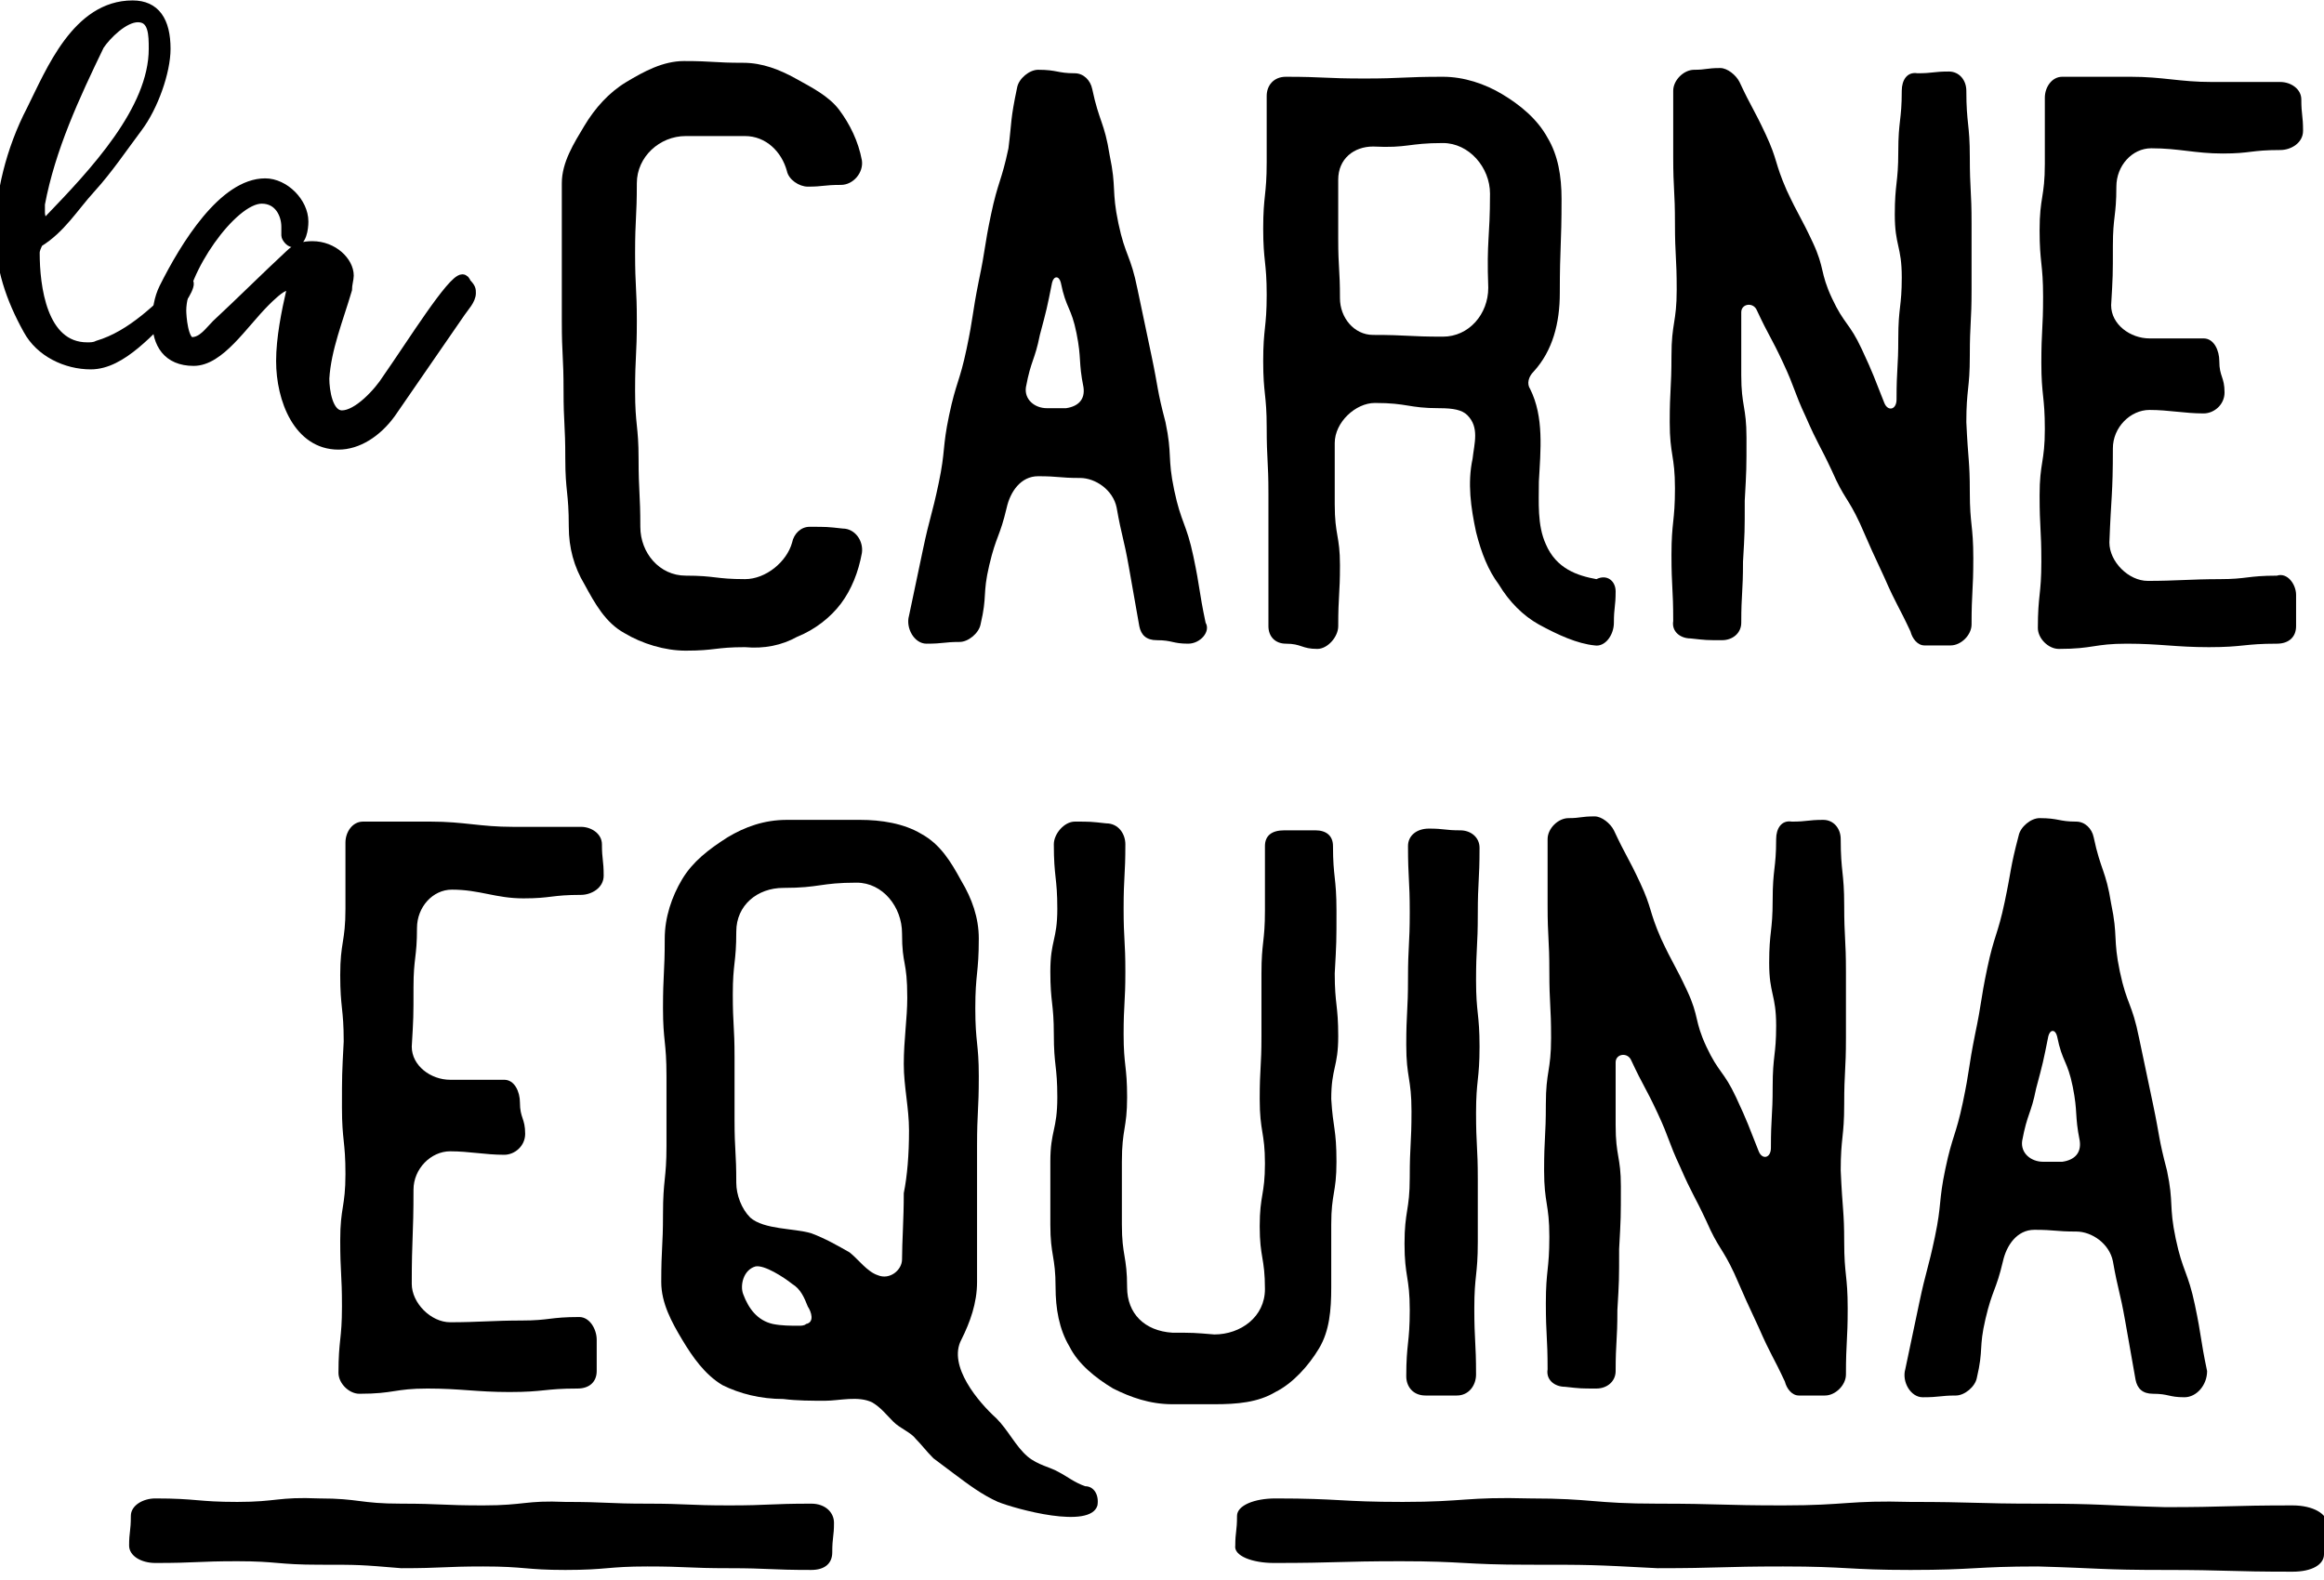 <?xml version="1.0" encoding="utf-8"?>
<!-- Generator: Adobe Illustrator 27.9.6, SVG Export Plug-In . SVG Version: 9.03 Build 54986)  -->
<svg version="1.1" id="Livello_1" xmlns="http://www.w3.org/2000/svg" xmlns:xlink="http://www.w3.org/1999/xlink" x="0px" y="0px"
	 viewBox="0 0 133.2 90.6" style="enable-background:new 0 0 133.2 90.6;" xml:space="preserve">
<style type="text/css">
	.st0{stroke:#000000;stroke-width:0.55;stroke-miterlimit:10;}
</style>
<g>
	<g>
		<path class="st0" d="M10.1,17.5c-1.5,1.4-3.1,3.4-4.9,3.4c-1.4,0-2.9-0.7-3.6-2c-1-1.8-1.6-3.6-1.6-5.6c0-2.1,0.6-4.7,1.8-7
			c1.1-2.2,2.6-6,5.8-6c1.3,0,1.9,0.9,1.9,2.5c0,1.3-0.7,3.3-1.6,4.5c-0.9,1.2-1.7,2.4-2.7,3.5c-1,1.1-1.7,2.3-3,3.1
			C2.1,14.1,2,14.3,2,14.5c0,1.9,0.4,5.4,3,5.4c0.2,0,0.4,0,0.6-0.1c2-0.6,3.5-2.2,5-3.6C11.2,15.9,10.5,17.2,10.1,17.5z M2.3,12.2
			c0,0.2,0.1,0.4,0.1,0.6c0.1-0.1,0.3-0.1,0.4-0.2c2.6-2.7,6-6.3,6-9.8C8.8,2,8.8,1,7.9,1C7.1,1,6.1,2,5.7,2.6
			c-1.4,2.9-2.8,5.9-3.4,9.1C2.3,11.8,2.3,12,2.3,12.2z"/>
		<path class="st0" d="M27,16.8c0,0.4-0.4,0.8-0.6,1.1c-1.3,1.9-2.7,3.9-4,5.8c-0.8,1.1-1.9,1.8-3,1.8c-2.3,0-3.3-2.6-3.3-4.8
			c0-1.3,0.3-2.8,0.6-4.1c0-0.1-0.2-0.2-0.3-0.2c-0.3,0-1,0.7-1.2,0.9c-1.3,1.3-2.6,3.4-4.1,3.4c-1.5,0-2.1-1-2.1-2.3
			c0-0.6,0.1-1.3,0.4-1.9c1.2-2.4,3.4-6,5.8-6c1.1,0,2.2,1.1,2.2,2.2c0,0.4-0.1,1.2-0.6,1.2c-0.2,0-0.4-0.3-0.4-0.4
			c0-0.2,0-0.4,0-0.5c0-0.7-0.4-1.6-1.4-1.6c-1.7,0-4.6,4.2-4.6,6.4c0,0.3,0.1,1.8,0.6,1.8c0.6,0,1-0.6,1.4-1c1.4-1.3,2.8-2.7,4.2-4
			c0.4-0.4,0.8-0.5,1.3-0.5c1.2,0,2.1,0.9,2.1,1.7c0,0.2-0.1,0.5-0.1,0.8c-0.5,1.7-1.2,3.4-1.3,5.1c0,0.7,0.2,2.1,1,2.1
			c0.9,0,2.1-1.3,2.6-2.1c1.4-2,3.7-5.7,4.3-5.7c0.1,0,0.2,0.1,0.2,0.2C27,16.5,27,16.6,27,16.8z"/>
		<path d="M49.4,31.7c-0.2,1.1-0.6,2.1-1.2,2.9c-0.6,0.8-1.5,1.5-2.5,1.9c-0.9,0.5-1.9,0.7-3,0.6c-1.7,0-1.7,0.2-3.4,0.2
			c-1.2,0-2.5-0.4-3.5-1c-1.1-0.6-1.7-1.7-2.3-2.8c-0.6-1-0.9-2.1-0.9-3.3c0-2-0.2-2-0.2-3.9c0-2-0.1-2-0.1-3.9c0-2-0.1-2-0.1-4
			c0-2,0-2,0-3.9c0-2,0-2,0-4c0-1.2,0.7-2.3,1.3-3.3c0.6-1,1.4-1.9,2.4-2.5c1-0.6,2.1-1.2,3.3-1.2c1.7,0,1.7,0.1,3.4,0.1
			c1.1,0,2.1,0.4,3,0.9c0.9,0.5,1.9,1,2.5,1.8c0.6,0.8,1.1,1.8,1.3,2.9c0.1,0.7-0.5,1.4-1.2,1.4c-1,0-1,0.1-1.9,0.1
			c-0.5,0-1.1-0.4-1.2-0.9c-0.3-1.1-1.2-2-2.4-2c-1.7,0-1.7,0-3.4,0c-1.5,0-2.8,1.2-2.8,2.7c0,2-0.1,2-0.1,4c0,2,0.1,2,0.1,3.9
			c0,2-0.1,2-0.1,4c0,2,0.2,2,0.2,3.9s0.1,2,0.1,3.9c0,1.5,1.1,2.8,2.6,2.8c1.7,0,1.7,0.2,3.4,0.2c1.2,0,2.4-1,2.7-2.1
			c0.1-0.5,0.5-0.9,1-0.9c1,0,1,0,1.9,0.1C49,30.3,49.5,31,49.4,31.7z"/>
		<path d="M68.1,36.9c-0.9,0-0.9-0.2-1.8-0.2c-0.6,0-0.9-0.3-1-0.8c-0.3-1.7-0.3-1.7-0.6-3.4c-0.3-1.7-0.4-1.7-0.7-3.4
			c-0.2-1-1.2-1.7-2.1-1.7c-1.2,0-1.2-0.1-2.4-0.1c-1,0-1.6,0.9-1.8,1.8c-0.4,1.7-0.6,1.6-1,3.3c-0.4,1.7-0.1,1.7-0.5,3.4
			c-0.1,0.5-0.7,1-1.2,1c-0.9,0-0.9,0.1-1.9,0.1c-0.7,0-1.2-0.9-1-1.6c0.4-1.9,0.4-1.9,0.8-3.8c0.4-1.9,0.5-1.9,0.9-3.8
			c0.4-1.9,0.2-2,0.6-3.9c0.4-1.9,0.6-1.9,1-3.8c0.4-1.9,0.3-1.9,0.7-3.9c0.4-1.9,0.3-1.9,0.7-3.8c0.4-1.9,0.6-1.9,1-3.8
			C58,6.9,57.9,6.9,58.3,5c0.1-0.5,0.7-1,1.2-1c1.1,0,1.1,0.2,2.1,0.2c0.5,0,0.9,0.4,1,0.9c0.4,1.9,0.7,1.9,1,3.8
			c0.4,1.9,0.1,2,0.5,3.9c0.4,1.9,0.7,1.8,1.1,3.8c0.4,1.9,0.4,1.9,0.8,3.8c0.4,1.9,0.3,1.9,0.8,3.8c0.4,1.9,0.1,2,0.5,3.9
			c0.4,1.9,0.7,1.9,1.1,3.8c0.4,1.9,0.3,1.9,0.7,3.8C69.4,36.2,68.8,36.9,68.1,36.9z M62.1,22.2c-0.3-1.5-0.1-1.6-0.4-3.1
			c-0.3-1.5-0.6-1.4-0.9-2.9c-0.1-0.4-0.4-0.4-0.5,0c-0.3,1.5-0.3,1.5-0.7,3c-0.3,1.5-0.5,1.4-0.8,3c-0.1,0.7,0.5,1.2,1.2,1.2
			c0.6,0,0.6,0,1.1,0C61.8,23.3,62.2,22.9,62.1,22.2z"/>
		<path d="M92.6,33.9c0,0.9-0.1,0.9-0.1,1.8c0,0.7-0.5,1.4-1.1,1.3c-1-0.1-2.1-0.6-3.2-1.2c-0.9-0.5-1.7-1.3-2.3-2.3
			c-0.6-0.8-1-1.8-1.3-3c-0.3-1.4-0.5-2.8-0.2-4.2c0.1-0.9,0.4-1.8-0.3-2.5c-0.3-0.3-0.8-0.4-1.6-0.4c-1.8,0-1.8-0.3-3.7-0.3
			c-1.1,0-2.3,1.1-2.3,2.3c0,1.8,0,1.8,0,3.5c0,1.8,0.3,1.8,0.3,3.5c0,1.7-0.1,1.7-0.1,3.5c0,0.6-0.6,1.3-1.2,1.3
			c-0.9,0-0.9-0.3-1.8-0.3c-0.6,0-1-0.4-1-1c0-1.9,0-1.9,0-3.8c0-1.9,0-1.9,0-3.8c0-1.9-0.1-1.9-0.1-3.8c0-1.9-0.2-1.9-0.2-3.8
			c0-1.9,0.2-1.9,0.2-3.8c0-1.9-0.2-1.9-0.2-3.8c0-1.9,0.2-1.9,0.2-3.8c0-1.9,0-1.9,0-3.8c0-0.6,0.4-1.1,1.1-1.1
			c2.2,0,2.2,0.1,4.5,0.1c2.2,0,2.2-0.1,4.5-0.1c1.2,0,2.4,0.4,3.4,1c1,0.6,2,1.4,2.6,2.5c0.6,1,0.8,2.2,0.8,3.5
			c0,2.7-0.1,2.7-0.1,5.4c0,1.7-0.4,3.3-1.5,4.5c-0.3,0.3-0.4,0.7-0.2,1c0.8,1.6,0.6,3.5,0.5,5.3c0,1.2-0.1,2.5,0.4,3.6
			c0.6,1.4,1.8,1.8,2.9,2C92.1,32.9,92.6,33.3,92.6,33.9z M85.4,11.1c0-1.5-1.2-2.9-2.7-2.9c-2,0-2,0.3-4,0.2c-1.1,0-2,0.7-2,1.9
			c0,1.7,0,1.7,0,3.4c0,1.7,0.1,1.7,0.1,3.4c0,1.1,0.8,2.1,1.9,2.1c2,0,2,0.1,4,0.1c1.5,0,2.6-1.3,2.6-2.8
			C85.2,13.7,85.4,13.7,85.4,11.1z"/>
		<path d="M112.9,28.2c0,1.9,0.2,1.9,0.2,3.8c0,1.9-0.1,1.9-0.1,3.8c0,0.6-0.6,1.2-1.2,1.2c-0.7,0-0.7,0-1.5,0
			c-0.4,0-0.7-0.4-0.8-0.8c-0.7-1.5-0.8-1.5-1.5-3.1c-0.7-1.5-0.7-1.5-1.4-3.1c-0.7-1.5-0.9-1.4-1.6-3c-0.7-1.5-0.8-1.5-1.5-3.1
			c-0.7-1.5-0.6-1.6-1.3-3.1c-0.7-1.5-0.8-1.5-1.5-3c-0.2-0.5-0.9-0.4-0.9,0.1c0,1.8,0,1.8,0,3.6c0,1.8,0.3,1.8,0.3,3.6
			c0,1.8,0,1.8-0.1,3.6c0,1.8,0,1.8-0.1,3.5c0,1.8-0.1,1.8-0.1,3.5c0,0.6-0.5,1-1.1,1c-0.9,0-0.9,0-1.8-0.1c-0.6,0-1.1-0.4-1-1
			c0-1.9-0.1-1.9-0.1-3.8c0-1.9,0.2-1.9,0.2-3.8c0-1.9-0.3-1.9-0.3-3.8c0-1.9,0.1-1.9,0.1-3.8c0-1.9,0.3-1.9,0.3-3.8
			c0-1.9-0.1-1.9-0.1-3.8c0-1.9-0.1-1.9-0.1-3.8c0-1.9,0-1.9,0-3.8c0-0.6,0.6-1.2,1.2-1.2c0.7,0,0.7-0.1,1.5-0.1
			c0.4,0,0.9,0.4,1.1,0.8c0.7,1.5,0.8,1.5,1.5,3c0.7,1.5,0.5,1.6,1.2,3.2c0.7,1.5,0.8,1.5,1.5,3c0.7,1.5,0.4,1.7,1.1,3.2
			c0.7,1.5,1,1.4,1.7,2.9c0.7,1.5,0.7,1.6,1.3,3.1c0.2,0.5,0.7,0.4,0.7-0.2c0-1.8,0.1-1.8,0.1-3.5c0-1.8,0.2-1.8,0.2-3.5
			c0-1.8-0.4-1.8-0.4-3.6c0-1.8,0.2-1.8,0.2-3.6c0-1.8,0.2-1.8,0.2-3.5c0-0.6,0.3-1.1,0.9-1c0.9,0,0.9-0.1,1.8-0.1
			c0.6,0,1,0.5,1,1.1c0,1.9,0.2,1.9,0.2,3.8c0,1.9,0.1,1.9,0.1,3.8c0,1.9,0,1.9,0,3.8c0,1.9-0.1,1.9-0.1,3.8c0,1.9-0.2,1.9-0.2,3.8
			C112.8,26.4,112.9,26.4,112.9,28.2z"/>
		<path d="M131.6,34.1c0,0.9,0,0.9,0,1.8c0,0.6-0.4,1-1.1,1c-1.9,0-1.9,0.2-3.9,0.2c-1.9,0-2.8-0.2-4.7-0.2c-1.9,0-1.9,0.3-3.9,0.3
			c-0.6,0-1.2-0.6-1.2-1.2c0-1.9,0.2-1.9,0.2-3.8c0-1.9-0.1-1.9-0.1-3.8c0-1.9,0.3-1.9,0.3-3.8c0-1.9-0.2-1.9-0.2-3.8
			c0-1.9,0.1-1.9,0.1-3.8c0-1.9-0.2-1.9-0.2-3.8c0-1.9,0.3-1.9,0.3-3.8c0-1.9,0-1.9,0-3.8c0-0.6,0.4-1.2,1-1.2c1.9,0,1.9,0,3.9,0
			c1.9,0,2.8,0.3,4.7,0.3c1.9,0,1.9,0,3.9,0c0.6,0,1.2,0.4,1.2,1c0,0.9,0.1,0.9,0.1,1.8c0,0.7-0.7,1.1-1.3,1.1
			c-1.7,0-1.7,0.2-3.3,0.2c-1.6,0-2.5-0.3-4.1-0.3c-1.1,0-2,1-2,2.2c0,1.7-0.2,1.7-0.2,3.4c0,1.7,0,1.7-0.1,3.4
			c0,1.1,1.1,1.9,2.2,1.9c1.1,0,1.9,0,3.1,0c0.6,0,0.9,0.7,0.9,1.3c0,0.9,0.3,0.9,0.3,1.8c0,0.7-0.6,1.2-1.2,1.2
			c-1.1,0-2-0.2-3.1-0.2c-1.1,0-2.1,1-2.1,2.2c0,2.7-0.1,2.7-0.2,5.4c0,1.1,1.1,2.2,2.2,2.2c1.6,0,2.5-0.1,4.1-0.1
			c1.6,0,1.6-0.2,3.3-0.2C131.1,32.8,131.6,33.5,131.6,34.1z"/>
		<path d="M34.2,76.8c0,0.9,0,0.9,0,1.8c0,0.6-0.4,1-1.1,1c-1.9,0-1.9,0.2-3.9,0.2c-1.9,0-2.8-0.2-4.7-0.2c-1.9,0-1.9,0.3-3.9,0.3
			c-0.6,0-1.2-0.6-1.2-1.2c0-1.9,0.2-1.9,0.2-3.8c0-1.9-0.1-1.9-0.1-3.8c0-1.9,0.3-1.9,0.3-3.8c0-1.9-0.2-1.9-0.2-3.8
			c0-1.9,0-1.9,0.1-3.8c0-1.9-0.2-1.9-0.2-3.8c0-1.9,0.3-1.9,0.3-3.8c0-1.9,0-1.9,0-3.8c0-0.6,0.4-1.2,1-1.2c1.9,0,1.9,0,3.9,0
			c1.9,0,2.8,0.3,4.7,0.3s1.9,0,3.9,0c0.6,0,1.2,0.4,1.2,1c0,0.9,0.1,0.9,0.1,1.8c0,0.7-0.7,1.1-1.3,1.1c-1.7,0-1.7,0.2-3.3,0.2
			S27.5,51,25.9,51c-1.1,0-2,1-2,2.2c0,1.7-0.2,1.7-0.2,3.4c0,1.7,0,1.7-0.1,3.4c0,1.1,1.1,1.9,2.2,1.9c1.1,0,1.9,0,3.1,0
			c0.6,0,0.9,0.7,0.9,1.3c0,0.9,0.3,0.9,0.3,1.8c0,0.7-0.6,1.2-1.2,1.2c-1.1,0-2-0.2-3.1-0.2c-1.1,0-2.1,1-2.1,2.2
			c0,2.7-0.1,2.7-0.1,5.4c0,1.1,1.1,2.2,2.2,2.2c1.6,0,2.5-0.1,4.1-0.1c1.6,0,1.6-0.2,3.3-0.2C33.8,75.5,34.2,76.2,34.2,76.8z"/>
		<path d="M62.9,86.3c-0.4,1.4-4.7,0.2-5.7-0.2c-0.9-0.4-1.7-1-2.5-1.6c-0.4-0.3-0.8-0.6-1.2-0.9c-0.4-0.4-0.7-0.8-1-1.1
			c-0.3-0.4-0.9-0.6-1.3-1c-0.4-0.4-0.7-0.8-1.2-1.1c-0.8-0.4-1.9-0.1-2.7-0.1c-0.8,0-1.6,0-2.4-0.1c-1.3,0-2.5-0.3-3.5-0.8
			c-1-0.6-1.7-1.6-2.3-2.6c-0.6-1-1.2-2.1-1.2-3.3c0-2,0.1-2,0.1-3.9c0-2,0.2-2,0.2-3.9c0-2,0-2,0-4c0-2-0.2-2-0.2-3.9
			c0-2,0.1-2,0.1-4c0-1.2,0.4-2.4,1-3.4c0.6-1,1.5-1.7,2.6-2.4c1-0.6,2.1-1,3.4-1c2.1,0,2.1,0,4.2,0c1.2,0,2.5,0.2,3.5,0.8
			c1.1,0.6,1.7,1.6,2.3,2.7c0.6,1,1,2.1,1,3.3c0,2-0.2,2-0.2,4c0,2,0.2,2,0.2,3.9c0,2-0.1,2-0.1,4c0,2,0,2,0,3.9c0,2,0,2,0,3.9
			c0,1.2-0.4,2.3-0.9,3.3c-0.8,1.5,1,3.6,2,4.5c0.7,0.7,1.1,1.6,1.8,2.2c0.6,0.5,1.3,0.6,1.8,0.9c0.4,0.2,0.9,0.6,1.5,0.8
			C62.7,85.2,63,85.7,62.9,86.3z M52.1,64.8c0-1.3-0.3-2.5-0.3-3.8c0-1.4,0.2-2.6,0.2-3.8c0-2.2-0.3-1.8-0.3-3.7
			c0-1.5-1.1-2.9-2.6-2.9c-2.1,0-2.1,0.3-4.2,0.3c-1.5,0-2.7,1-2.7,2.5c0,1.8-0.2,1.8-0.2,3.6c0,1.8,0.1,1.8,0.1,3.6
			c0,1.8,0,1.8,0,3.6c0,1.8,0.1,1.8,0.1,3.6c0,0.7,0.3,1.5,0.8,2c0.8,0.7,2.5,0.6,3.5,0.9c0.8,0.3,1.5,0.7,2.2,1.1
			c0.5,0.4,1,1.1,1.6,1.3c0.7,0.3,1.4-0.3,1.4-0.9c0-1,0.1-2.3,0.1-3.8C52,67.4,52.1,66.2,52.1,64.8z M46.3,74.9
			c-0.2-0.5-0.4-1-0.9-1.3c-0.5-0.4-1.6-1.1-2.1-1c-0.7,0.2-0.9,1.1-0.7,1.6c0.3,0.8,0.8,1.5,1.7,1.7c0.5,0.1,1,0.1,1.5,0.1
			c0.1,0,0.3,0,0.4-0.1C46.7,75.8,46.5,75.2,46.3,74.9z"/>
		<path d="M76.6,66.6c0,1.8-0.3,1.8-0.3,3.6c0,1.8,0,1.8,0,3.6c0,1.3-0.1,2.5-0.7,3.5c-0.6,1-1.5,2-2.5,2.5c-1,0.6-2.2,0.7-3.5,0.7
			c-1.2,0-1.2,0-2.4,0c-1.3,0-2.4-0.4-3.4-0.9c-1-0.6-2-1.4-2.5-2.4c-0.6-1-0.8-2.2-0.8-3.4c0-1.8-0.3-1.8-0.3-3.6
			c0-1.8,0-1.8,0-3.6c0-1.8,0.4-1.8,0.4-3.7c0-1.8-0.2-1.8-0.2-3.6c0-1.8-0.2-1.8-0.2-3.6c0-1.8,0.4-1.8,0.4-3.6
			c0-1.8-0.2-1.8-0.2-3.7c0-0.6,0.6-1.3,1.2-1.3c0.9,0,0.9,0,1.8,0.1c0.7,0,1.1,0.6,1.1,1.2c0,1.8-0.1,1.8-0.1,3.7
			c0,1.8,0.1,1.8,0.1,3.6c0,1.8-0.1,1.8-0.1,3.6c0,1.8,0.2,1.8,0.2,3.6c0,1.8-0.3,1.8-0.3,3.7c0,1.8,0,1.8,0,3.6
			c0,1.8,0.3,1.8,0.3,3.6c0,1.5,1,2.5,2.6,2.6c1.2,0,1.2,0,2.4,0.1c1.5,0,2.9-1,2.9-2.6c0-1.8-0.3-1.8-0.3-3.6
			c0-1.8,0.3-1.8,0.3-3.6c0-1.8-0.3-1.8-0.3-3.7c0-1.8,0.1-1.8,0.1-3.6c0-1.8,0-1.8,0-3.6c0-1.8,0.2-1.8,0.2-3.6c0-1.8,0-1.8,0-3.7
			c0-0.6,0.4-0.9,1.1-0.9c0.9,0,0.9,0,1.8,0c0.6,0,1,0.3,1,0.9c0,1.8,0.2,1.8,0.2,3.7c0,1.8,0,1.8-0.1,3.6c0,1.8,0.2,1.8,0.2,3.6
			c0,1.8-0.4,1.8-0.4,3.6C76.4,64.7,76.6,64.7,76.6,66.6z"/>
		<path d="M84.7,71.2c0,1.9-0.2,1.9-0.2,3.8c0,1.9,0.1,1.9,0.1,3.8c0,0.6-0.4,1.2-1.1,1.2c-0.9,0-0.9,0-1.8,0
			c-0.7,0-1.1-0.5-1.1-1.1c0-1.9,0.2-1.9,0.2-3.8c0-1.9-0.3-1.9-0.3-3.8c0-1.9,0.3-1.9,0.3-3.8c0-1.9,0.1-1.9,0.1-3.8
			c0-1.9-0.3-1.9-0.3-3.8c0-1.9,0.1-1.9,0.1-3.8c0-1.9,0.1-1.9,0.1-3.8c0-1.9-0.1-1.9-0.1-3.8c0-0.6,0.5-1,1.2-1
			c0.9,0,0.9,0.1,1.8,0.1c0.6,0,1.1,0.4,1.1,1c0,1.9-0.1,1.9-0.1,3.8c0,1.9-0.1,1.9-0.1,3.8c0,1.9,0.2,1.9,0.2,3.8
			c0,1.9-0.2,1.9-0.2,3.8c0,1.9,0.1,1.9,0.1,3.8C84.7,69.3,84.7,69.3,84.7,71.2z"/>
		<path d="M105.7,71.2c0,1.9,0.2,1.9,0.2,3.8c0,1.9-0.1,1.9-0.1,3.8c0,0.6-0.6,1.2-1.2,1.2c-0.7,0-0.7,0-1.5,0
			c-0.4,0-0.7-0.4-0.8-0.8c-0.7-1.5-0.8-1.5-1.5-3.1c-0.7-1.5-0.7-1.5-1.4-3.1c-0.7-1.5-0.9-1.4-1.6-3c-0.7-1.5-0.8-1.5-1.5-3.1
			c-0.7-1.5-0.6-1.6-1.3-3.1c-0.7-1.5-0.8-1.5-1.5-3c-0.2-0.5-0.9-0.4-0.9,0.1c0,1.8,0,1.8,0,3.6c0,1.8,0.3,1.8,0.3,3.5
			c0,1.8,0,1.8-0.1,3.6c0,1.8,0,1.8-0.1,3.5c0,1.8-0.1,1.8-0.1,3.5c0,0.6-0.5,1-1.1,1c-0.9,0-0.9,0-1.8-0.1c-0.6,0-1.1-0.4-1-1
			c0-1.9-0.1-1.9-0.1-3.8c0-1.9,0.2-1.9,0.2-3.8c0-1.9-0.3-1.9-0.3-3.8c0-1.9,0.1-1.9,0.1-3.8c0-1.9,0.3-1.9,0.3-3.8
			c0-1.9-0.1-1.9-0.1-3.8c0-1.9-0.1-1.9-0.1-3.8c0-1.9,0-1.9,0-3.8c0-0.6,0.6-1.2,1.2-1.2c0.7,0,0.7-0.1,1.5-0.1
			c0.4,0,0.9,0.4,1.1,0.8c0.7,1.5,0.8,1.5,1.5,3c0.7,1.5,0.5,1.6,1.2,3.2c0.7,1.5,0.8,1.5,1.5,3c0.7,1.5,0.4,1.7,1.1,3.2
			c0.7,1.5,1,1.4,1.7,2.9c0.7,1.5,0.7,1.6,1.3,3.1c0.2,0.5,0.7,0.4,0.7-0.2c0-1.8,0.1-1.8,0.1-3.5c0-1.8,0.2-1.8,0.2-3.5
			c0-1.8-0.4-1.8-0.4-3.6c0-1.8,0.2-1.8,0.2-3.6c0-1.8,0.2-1.8,0.2-3.5c0-0.6,0.3-1.1,0.9-1c0.9,0,0.9-0.1,1.8-0.1
			c0.6,0,1,0.5,1,1.1c0,1.9,0.2,1.9,0.2,3.8c0,1.9,0.1,1.9,0.1,3.8c0,1.9,0,1.9,0,3.8c0,1.9-0.1,1.9-0.1,3.8c0,1.9-0.2,1.9-0.2,3.8
			C105.6,69.4,105.7,69.4,105.7,71.2z"/>
		<path d="M125.2,80.1c-0.9,0-0.9-0.2-1.8-0.2c-0.6,0-0.9-0.3-1-0.8c-0.3-1.7-0.3-1.7-0.6-3.4c-0.3-1.7-0.4-1.7-0.7-3.4
			c-0.2-1-1.2-1.7-2.1-1.7c-1.2,0-1.2-0.1-2.4-0.1c-1,0-1.6,0.9-1.8,1.8c-0.4,1.7-0.6,1.6-1,3.3c-0.4,1.7-0.1,1.7-0.5,3.4
			c-0.1,0.5-0.7,1-1.2,1c-0.9,0-0.9,0.1-1.9,0.1c-0.7,0-1.2-0.9-1-1.6c0.4-1.9,0.4-1.9,0.8-3.8c0.4-1.9,0.5-1.9,0.9-3.8
			c0.4-1.9,0.2-2,0.6-3.9c0.4-1.9,0.6-1.9,1-3.8c0.4-1.9,0.3-1.9,0.7-3.9c0.4-1.9,0.3-1.9,0.7-3.8c0.4-1.9,0.6-1.9,1-3.8
			c0.4-1.9,0.3-1.9,0.8-3.8c0.1-0.5,0.7-1,1.2-1c1.1,0,1.1,0.2,2.1,0.2c0.5,0,0.9,0.4,1,0.9c0.4,1.9,0.7,1.9,1,3.8
			c0.4,1.9,0.1,2,0.5,3.9c0.4,1.9,0.7,1.8,1.1,3.8c0.4,1.9,0.4,1.9,0.8,3.8c0.4,1.9,0.3,1.9,0.8,3.8c0.4,1.9,0.1,2,0.5,3.9
			c0.4,1.9,0.7,1.9,1.1,3.8c0.4,1.9,0.3,1.9,0.7,3.8C126.5,79.4,125.9,80.1,125.2,80.1z M119.2,65.4c-0.3-1.5-0.1-1.6-0.4-3.1
			c-0.3-1.5-0.6-1.4-0.9-2.9c-0.1-0.4-0.4-0.4-0.5,0c-0.3,1.5-0.3,1.5-0.7,3c-0.3,1.5-0.5,1.4-0.8,3c-0.1,0.7,0.5,1.2,1.2,1.2
			c0.6,0,0.6,0,1.1,0C118.9,66.5,119.3,66.1,119.2,65.4z"/>
	</g>
	<path d="M18.3,89.7c-2.4,0-2.4-0.2-4.7-0.2c-2.3,0-2.3,0.1-4.7,0.1c-0.8,0-1.5-0.4-1.5-1c0-0.8,0.1-0.8,0.1-1.7c0-0.6,0.7-1,1.4-1
		c2.4,0,2.4,0.2,4.7,0.2c2.3,0,2.3-0.3,4.7-0.2c2.3,0,2.3,0.3,4.7,0.3c2.3,0,2.3,0.1,4.7,0.1c2.4,0,2.4-0.3,4.7-0.2
		c2.4,0,2.4,0.1,4.7,0.1c2.3,0,2.3,0.1,4.7,0.1c2.3,0,2.3-0.1,4.7-0.1c0.8,0,1.3,0.5,1.3,1.1c0,0.8-0.1,0.8-0.1,1.7
		c0,0.6-0.4,1-1.2,1c-2.4,0-2.4-0.1-4.7-0.1c-2.4,0-2.4-0.1-4.7-0.1c-2.3,0-2.3,0.2-4.7,0.2c-2.3,0-2.3-0.2-4.7-0.2
		c-2.3,0-2.3,0.1-4.7,0.1C20.6,89.7,20.6,89.7,18.3,89.7z"/>
	<path d="M87.6,89.7c-3.7,0-3.7-0.2-7.3-0.2c-3.6,0-3.6,0.1-7.3,0.1c-1.2,0-2.3-0.4-2.2-1c0-0.8,0.1-0.8,0.1-1.7c0-0.6,1-1,2.2-1
		c3.7,0,3.7,0.2,7.3,0.2c3.6,0,3.6-0.3,7.3-0.2c3.6,0,3.6,0.3,7.3,0.3c3.6,0,3.6,0.1,7.2,0.1c3.7,0,3.7-0.3,7.3-0.2
		c3.7,0,3.7,0.1,7.3,0.1c3.6,0,3.6,0.1,7.3,0.2c3.6,0,3.6-0.1,7.3-0.1c1.2,0,2,0.5,2,1.1c0,0.8-0.2,0.8-0.2,1.7c0,0.6-0.7,1-1.8,1
		c-3.7,0-3.7-0.1-7.3-0.1c-3.7,0-3.7-0.1-7.3-0.2c-3.6,0-3.6,0.2-7.3,0.2c-3.6,0-3.6-0.2-7.3-0.2c-3.6,0-3.6,0.1-7.2,0.1
		C91.2,89.7,91.2,89.7,87.6,89.7z"/>
</g>
</svg>
